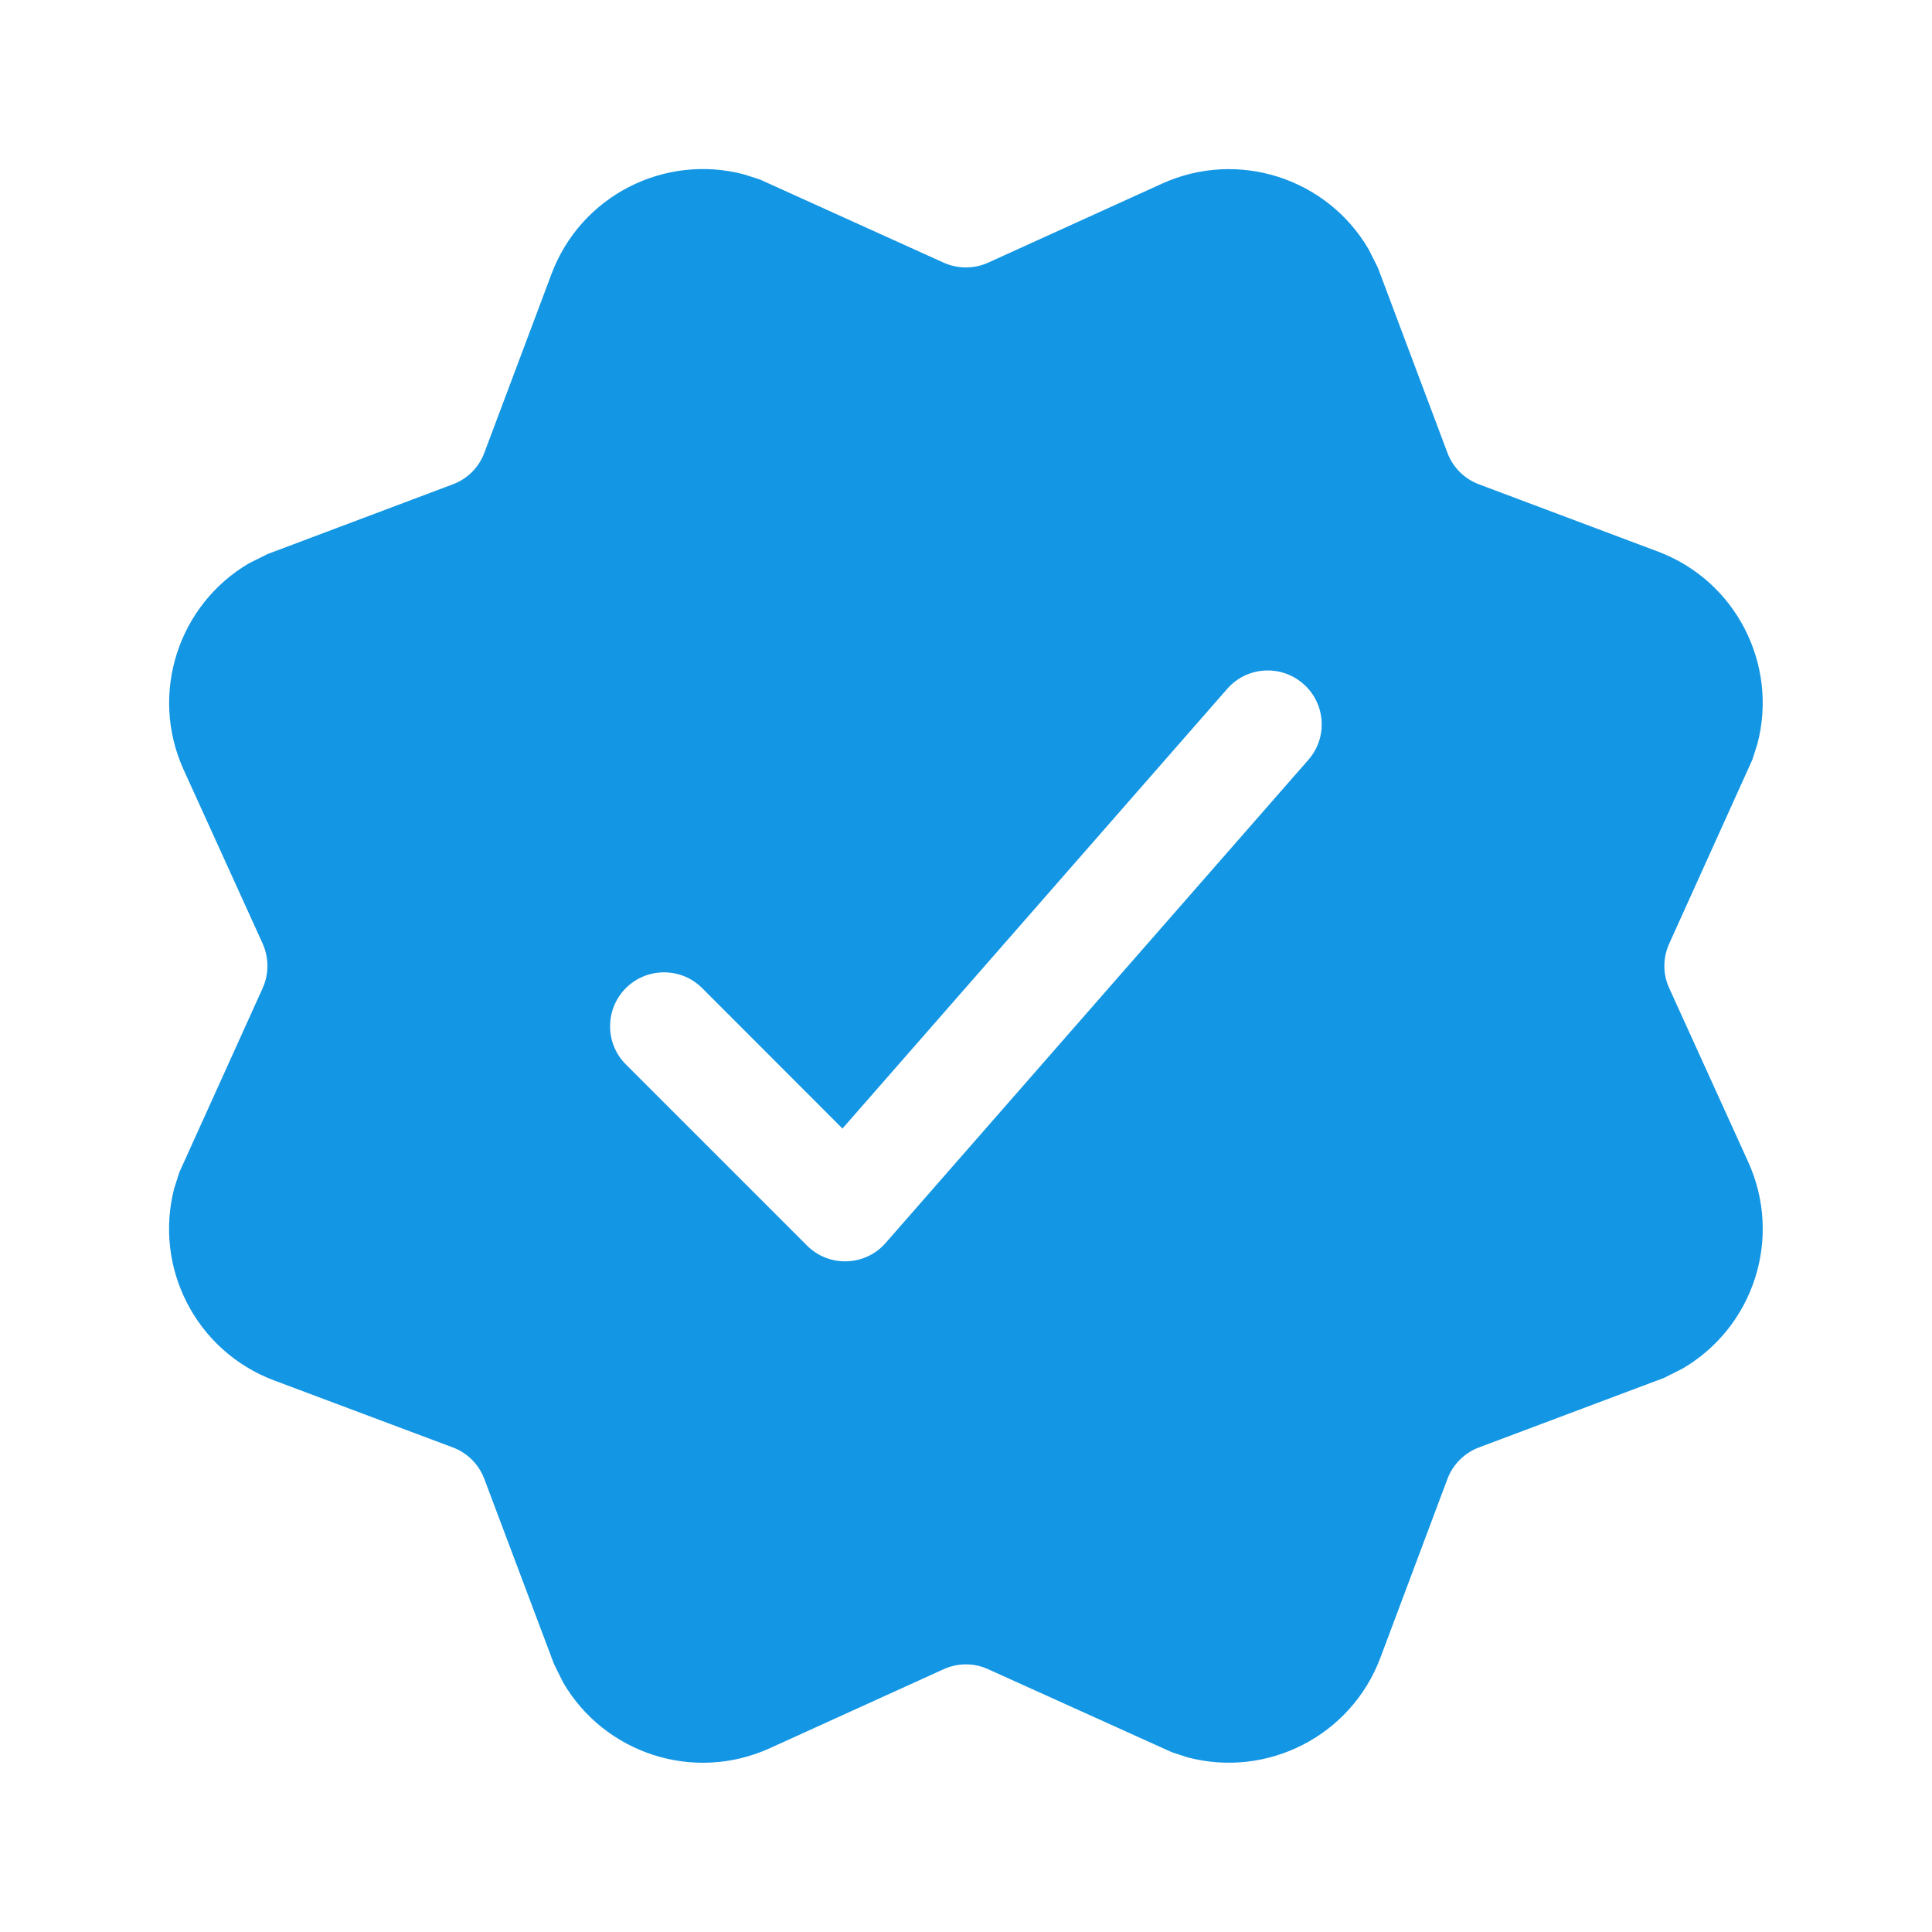 <svg width="16" height="16" viewBox="0 0 16 16" fill="none" xmlns="http://www.w3.org/2000/svg">
<path d="M11.334 2.064L11.411 2.217L11.987 3.75C12.032 3.871 12.128 3.966 12.248 4.011L13.728 4.567C14.378 4.81 14.727 5.504 14.554 6.161L14.512 6.292L13.824 7.814C13.77 7.932 13.77 8.067 13.824 8.184L14.478 9.623C14.765 10.255 14.521 10.992 13.934 11.334L13.781 11.411L12.248 11.987C12.128 12.032 12.032 12.128 11.987 12.248L11.432 13.728C11.188 14.378 10.494 14.727 9.837 14.554L9.707 14.512L8.184 13.824C8.067 13.77 7.932 13.77 7.814 13.824L6.375 14.478C5.744 14.765 5.006 14.521 4.664 13.934L4.588 13.781L4.011 12.248C3.966 12.128 3.871 12.032 3.75 11.987L2.27 11.432C1.62 11.188 1.271 10.494 1.444 9.837L1.486 9.707L2.175 8.184C2.228 8.067 2.228 7.932 2.175 7.814L1.521 6.375C1.234 5.744 1.478 5.006 2.064 4.664L2.217 4.588L3.75 4.011C3.871 3.966 3.966 3.871 4.011 3.75L4.567 2.27C4.81 1.62 5.504 1.271 6.161 1.444L6.292 1.486L7.814 2.175C7.932 2.228 8.067 2.228 8.184 2.175L9.623 1.521C10.255 1.234 10.992 1.478 11.334 2.064ZM10.163 5.705L6.977 9.346L5.815 8.183C5.641 8.009 5.358 8.009 5.183 8.183C5.009 8.358 5.009 8.641 5.183 8.815L6.683 10.315C6.866 10.498 7.165 10.488 7.335 10.293L10.835 6.293C10.998 6.108 10.979 5.825 10.793 5.663C10.608 5.501 10.325 5.519 10.163 5.705Z" fill="#1396E4"/>
</svg>
